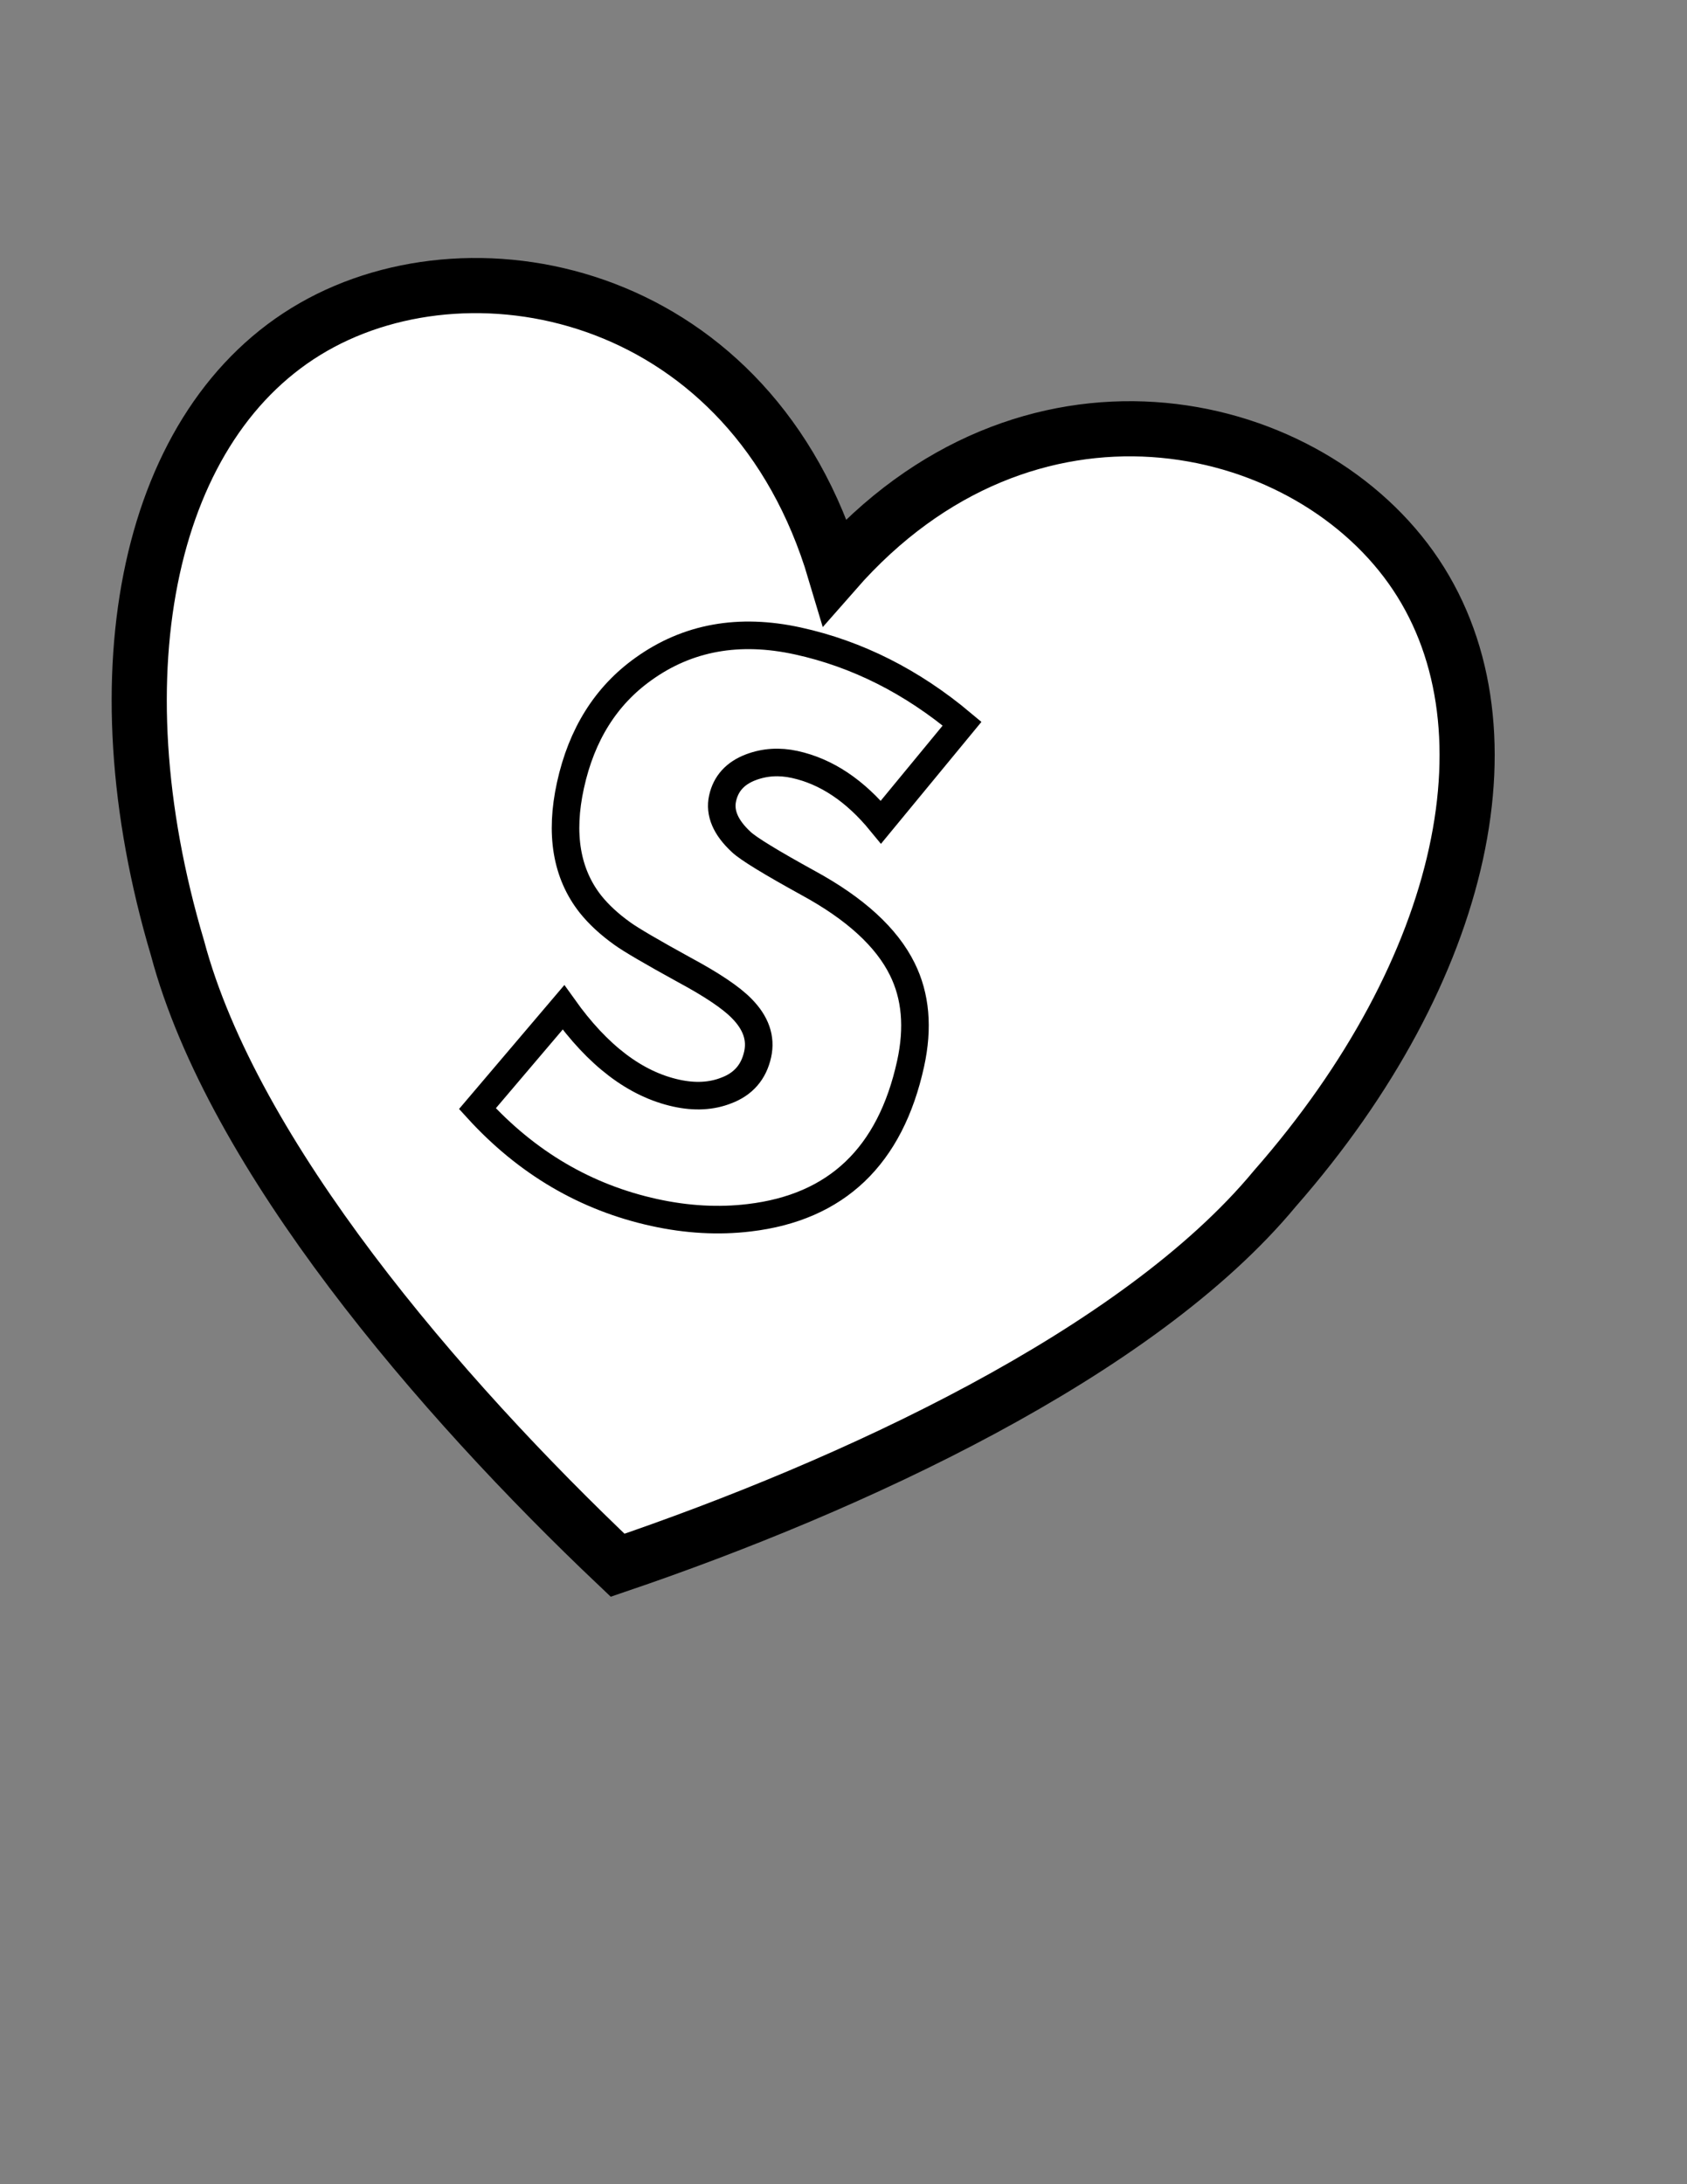<?xml version="1.0" encoding="UTF-8" standalone="no"?>
<!-- Created with Serif DrawPlus 12,0,4,27 (May 24, 08:37:51) (http://www.serif.com) -->
<svg version="1.1" xmlns="http://www.w3.org/2000/svg" xmlns:xlink="http://www.w3.org/1999/xlink" width="816" height="1056">
	<rect width="100%" height="100%" fill="#808080" stroke="none"/>
	<g id="Layer_1">
		<path id="dp_path001" fill="white" fill-rule="evenodd" stroke="black" stroke-width="26.667" d="M 403.859,276.244 C 496.493,170.633 629.203,199.665 682.419,274.245 C 735.633,348.825 709.353,468.953 616.719,574.565 C 550.56,654.499 411.411,718.465 298.739,756.755 C 212.347,674.917 112.617,558.692 85.877,458.435 C 45.803,323.791 72.083,203.663 151.577,158.116 C 231.073,112.568 363.783,141.601 403.859,276.244 Z "/>
		<path id="dp_path002" transform="matrix(0.977,0.214,-0.214,0.977,279.727,235.561)" fill="white" stroke="black" stroke-width="13.333" d="M 216.608,237.84 C 216.608,283.603 196.473,313.399 156.236,327.296 C 142.203,332.177 127.117,334.619 110.948,334.619 C 77.051,334.619 45.593,324.381 16.611,303.873 L 46.779,247.161 C 68,266.381 88.711,275.975 108.983,275.975 C 118.135,275.975 125.897,273.84 132.269,269.568 C 139.693,264.789 143.388,257.975 143.388,249.196 C 143.388,241.196 139.287,234.517 131.049,229.196 C 124.948,225.196 114.643,221.128 100.168,216.992 C 82.677,211.84 71.66,208.247 67.119,206.281 C 59.965,203.229 53.864,199.671 48.813,195.569 C 34.339,183.637 27.119,165.637 27.119,141.569 C 27.119,116.417 34.609,95.604 49.593,79.061 C 67.119,59.604 90.44,49.876 119.627,49.876 C 148.913,49.876 177.66,57.231 205.761,71.943 L 177.625,126.824 C 162.168,114.62 146.609,108.519 130.88,108.519 C 123.321,108.519 116.508,110.451 110.508,114.349 C 103.728,118.756 100.339,124.655 100.339,131.976 C 100.339,139.231 104.779,145.433 113.66,150.655 C 117.66,153.061 129.592,157.196 149.524,163.095 C 174.473,170.349 192.236,180.688 202.88,194.009 C 212.032,205.4 216.608,220.009 216.608,237.84 Z "/>
		<path id="dp_path003" transform="matrix(0.977,0.214,-0.214,0.977,-590.612,206.835)" fill="white" stroke="black" stroke-width="13.333" d="M 286.099,327.5 L 210.777,327.5 L 193.287,280.381 L 95.932,280.381 L 77.22,327.5 L 2.712,327.5 L 107.049,56.316 L 183.964,56.316 Z M 174.575,226.823 L 145.016,140.044 L 115.253,226.823 Z "/>
	</g>
</svg>